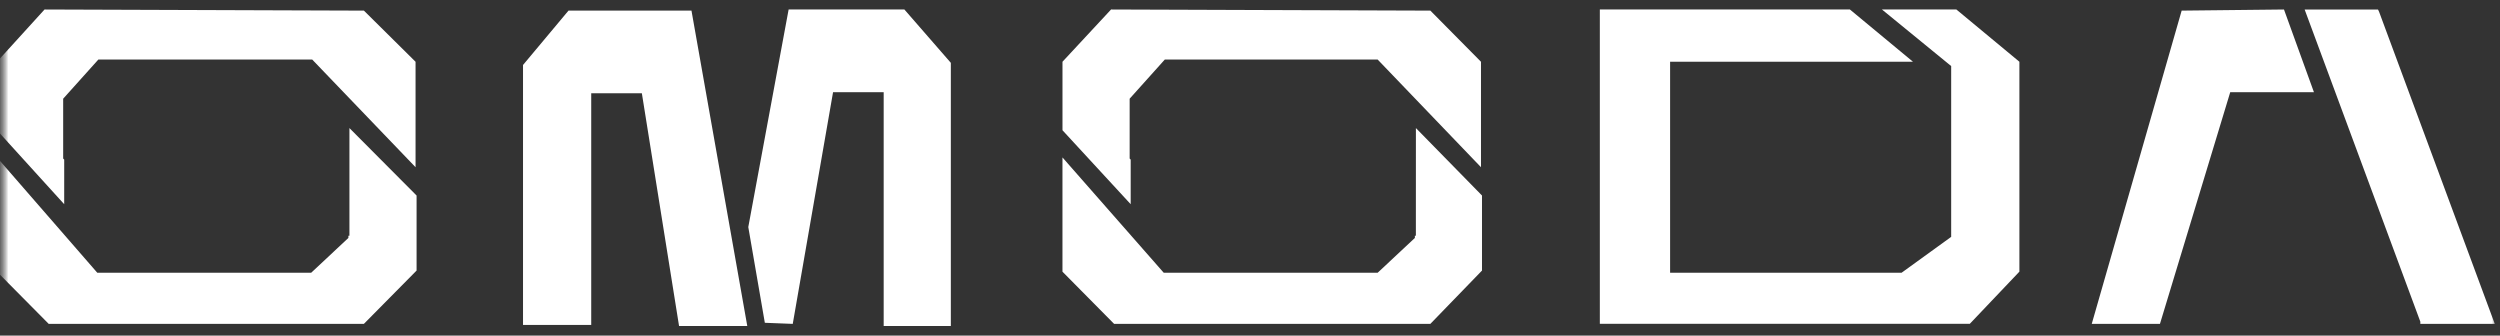 <?xml version="1.0" encoding="UTF-8"?> <svg xmlns="http://www.w3.org/2000/svg" width="149" height="20" viewBox="0 0 149 20" fill="none"><rect x="0" y="0" width="149" height="20" fill="#333333" stroke="none"/><g clip-path="url(#clip0_4556_2791)"><mask id="mask0_4556_2791" style="mask-type:luminance" maskUnits="userSpaceOnUse" x="0" y="0" width="149" height="20"><path d="M149 0H0V20H149V0Z" fill="white"></path></mask><g mask="url(#mask0_4556_2791)"><mask id="mask1_4556_2791" style="mask-type:luminance" maskUnits="userSpaceOnUse" x="0" y="0" width="149" height="20"><path d="M0 0H149V20H0V0Z" fill="white"></path></mask><g mask="url(#mask1_4556_2791)"><path d="M141.791 0.696L141.729 0.568H137.357L144.252 19.173V19.303H148.688L141.791 0.696ZM130.027 0.633L124.668 19.303H128.733L132.922 5.495H137.911L136.125 0.566L130.027 0.633ZM3.827 9.513L3.765 9.448V5.883L5.861 3.55H18.609L24.767 9.966V3.681L21.689 0.633L2.655 0.566L-0.178 3.68V7.763L3.826 12.171L3.827 9.513Z" fill="white"></path><path d="M20.826 14.051H20.764V14.181L18.547 16.255H5.798L-0.18 9.383V16.192L2.902 19.303H21.687L24.828 16.126V11.653L20.826 7.633V14.051ZM67.389 9.513L67.327 9.448V5.883L69.421 3.55H82.109L88.267 9.966V3.681L85.25 0.633L66.219 0.566L63.324 3.68V7.763L67.389 12.171V9.513Z" fill="white"></path><path d="M84.386 14.051H84.326V14.181L82.109 16.255H69.358L63.323 9.383V16.192L66.401 19.303H85.249L88.327 16.126V11.653L84.388 7.633L84.386 14.051ZM47.002 0.566L44.598 13.533L45.584 19.238L47.248 19.303L49.65 5.495H52.667V19.431H56.67V3.745L53.902 0.566H47.004H47.002ZM33.882 0.633L31.172 3.873V19.366H35.237V5.56H38.255L40.472 19.431H44.538L41.212 0.633H33.882ZM112.164 0.566L116.29 3.938V14.117L113.335 16.255H99.538V3.68H114.013L110.255 0.566H95.35V19.3H117.4L120.356 16.19V3.68L116.6 0.566H112.164Z" fill="white"></path></g></g></g><defs><clipPath id="clip0_4556_2791"><rect width="149" height="20" fill="white"></rect></clipPath></defs></svg> 